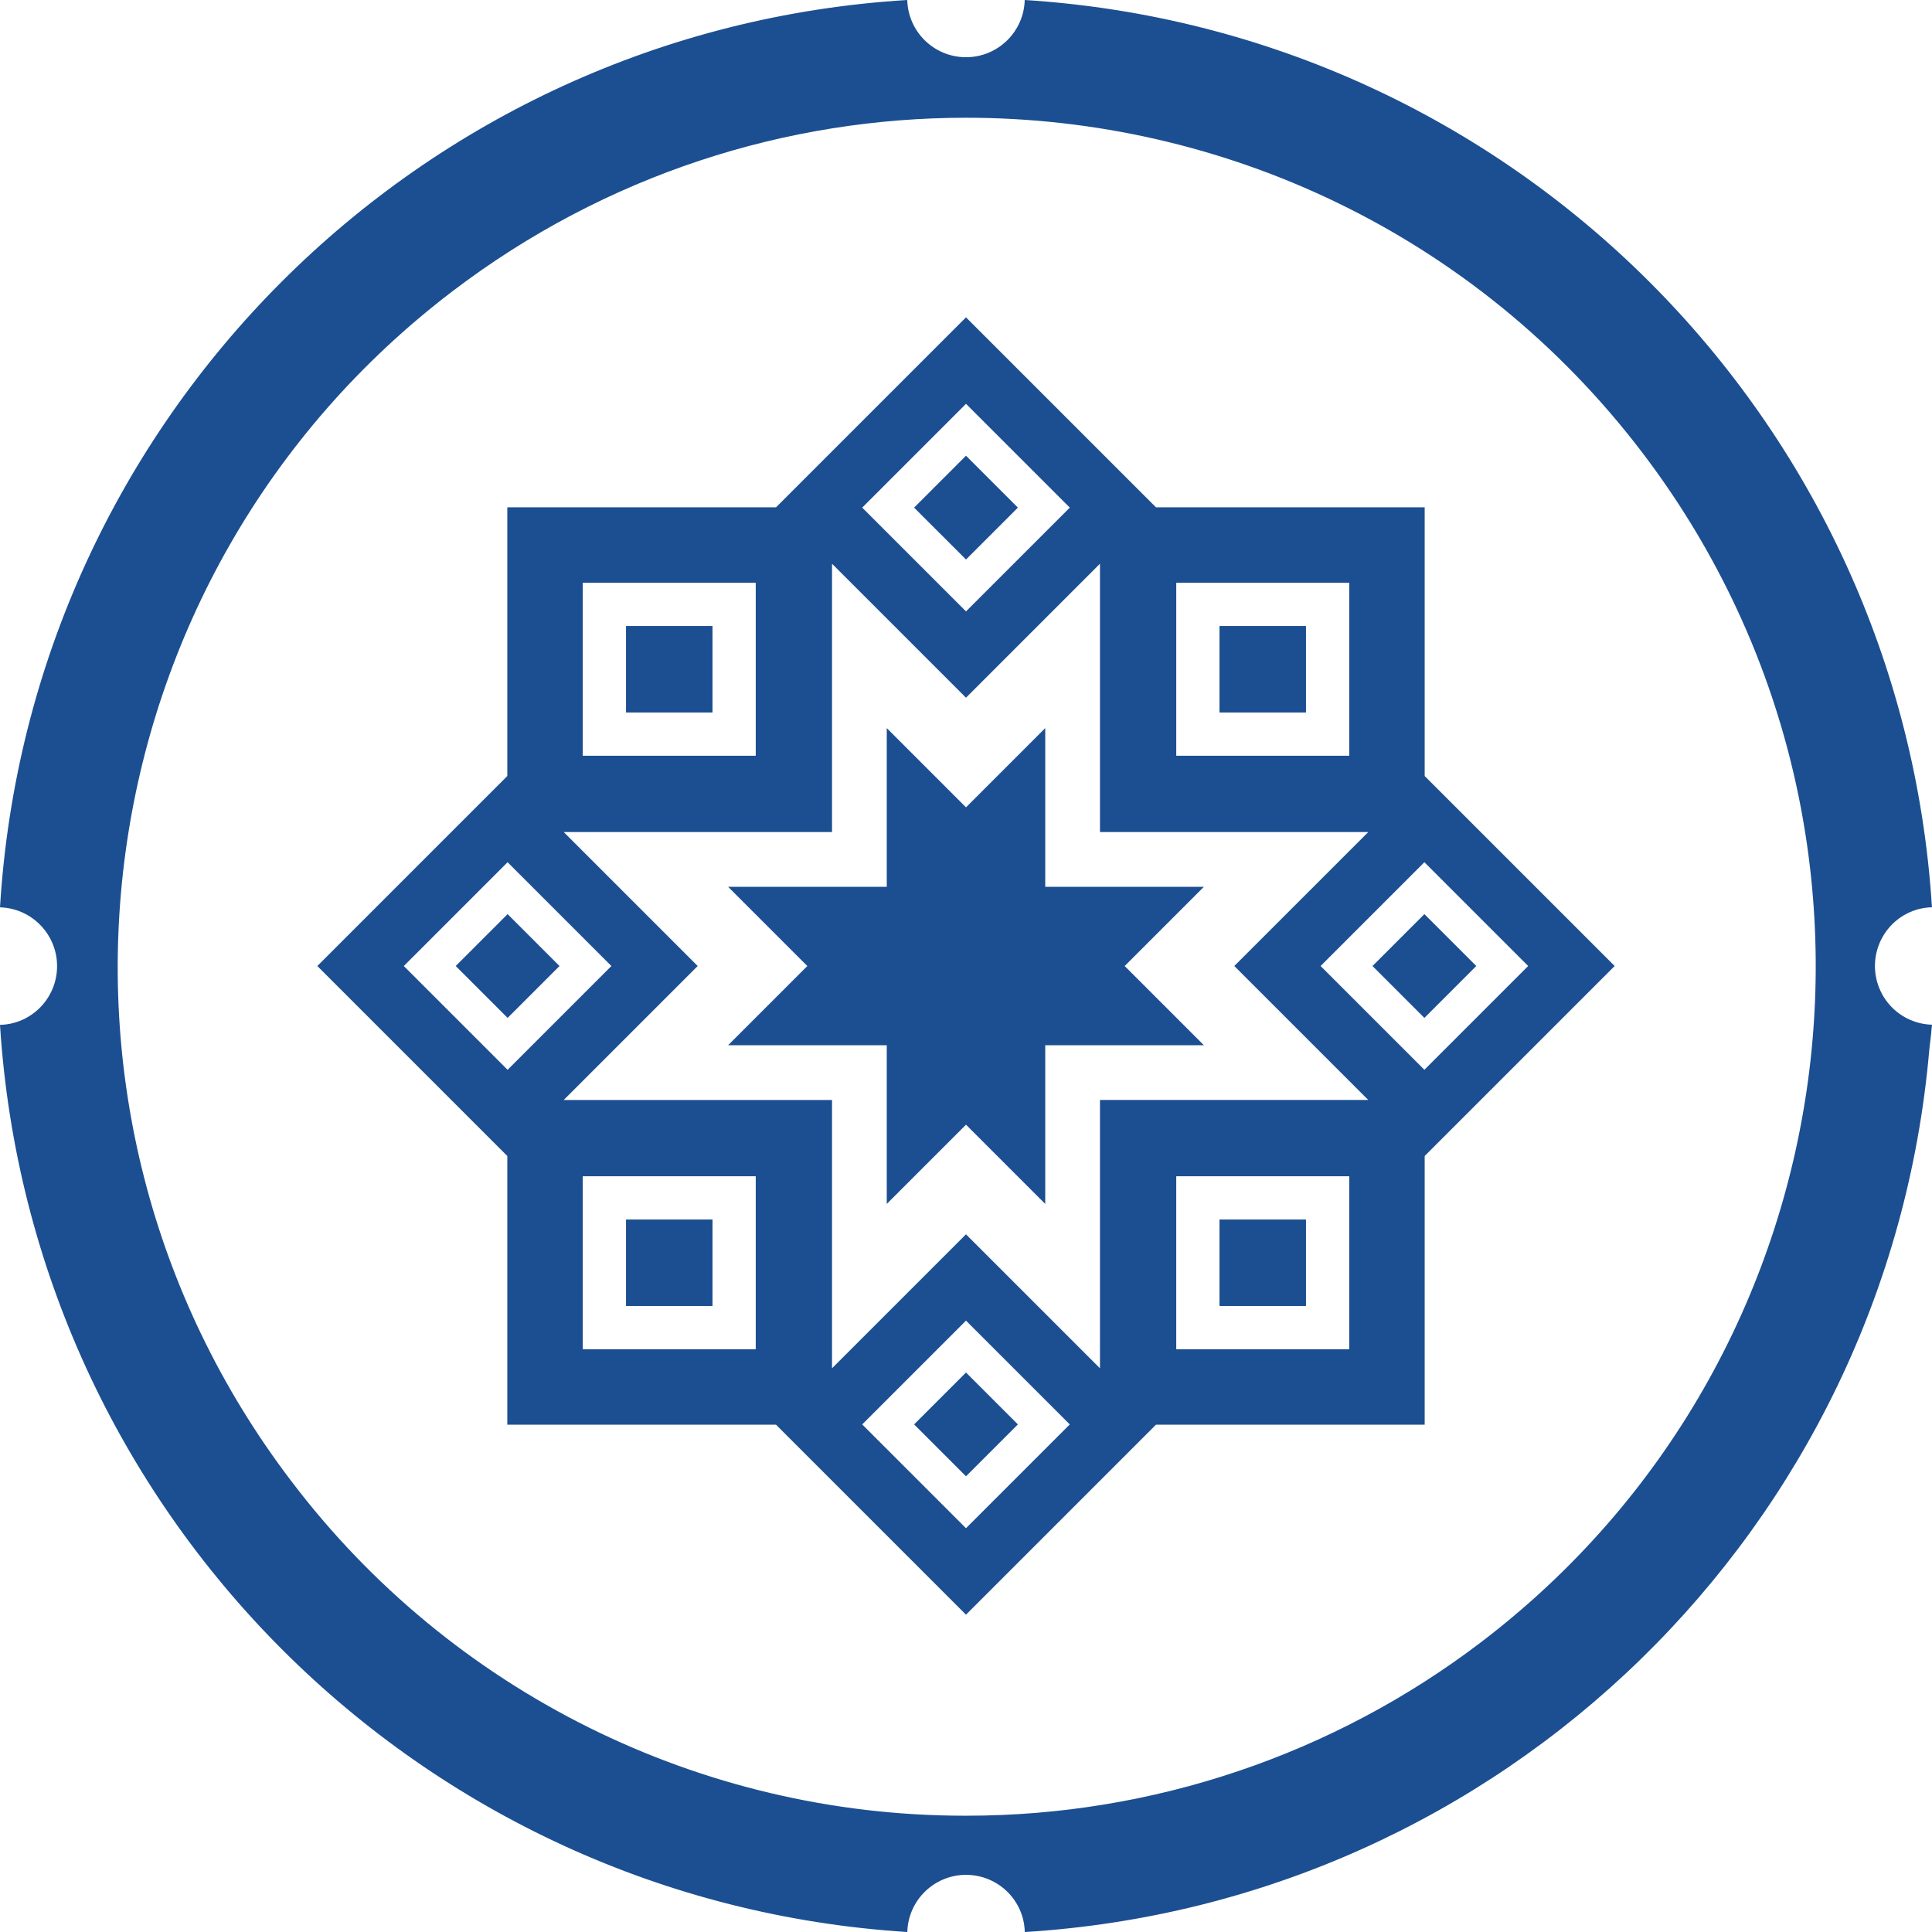 <?xml version="1.0" encoding="UTF-8"?><svg id="a" xmlns="http://www.w3.org/2000/svg" viewBox="0 0 2716.47 2716.5"><path d="m1358.24,1856.84l-145.93,145.93.4.4,145.53,145.53,145.53-145.53.4-.4-145.93-145.93Zm72.56,146.33l-72.56,72.56-72.56-72.56-.4-.4,72.97-72.97,72.97,72.97-.4.4Z" fill="none" stroke-width="0"/><path d="m1062.61,1653.88h-243.22v243.22h243.22v-243.22Zm-60.8,182.41h-121.61v-121.61h121.61v121.61Z" fill="none" stroke-width="0"/><path d="m1062.61,1062.62v-243.22h-243.22v243.22h243.22Zm-182.41-138.39v-44.02h121.61v121.61h-121.61v-77.59Z" fill="none" stroke-width="0"/><path d="m859.64,1358.25l-145.93-145.93-.4.4-145.53,145.53,145.53,145.53.4.4,145.93-145.93Zm-218.9,0l72.56-72.56.4-.4,72.97,72.97-72.97,72.97-.4-.4-72.56-72.56Z" fill="none" stroke-width="0"/><path d="m1653.87,1062.62h243.22v-243.22h-243.22v243.22Zm60.8-182.41h121.61v121.61h-121.61v-121.61Z" fill="none" stroke-width="0"/><path d="m1358.24,859.66l145.93-145.93-.4-.4-145.53-145.53-145.53,145.53-.4.4,145.93,145.93Zm-72.56-146.33l72.56-72.56,72.56,72.56.4.4-72.97,72.97-72.97-72.97.4-.4Z" fill="none" stroke-width="0"/><path d="m2003.16,1212.72l-.4-.4-145.93,145.93,145.93,145.93.4-.4,145.53-145.53-145.53-145.53Zm-.4,218.49l-72.97-72.97,72.97-72.97.4.4,72.56,72.56-72.56,72.56-.4.4Z" fill="none" stroke-width="0"/><path d="m1653.87,1653.88v243.22h243.22v-243.22h-243.22Zm182.41,138.39v44.02h-121.61v-121.61h121.61v77.59Z" fill="none" stroke-width="0"/><path d="m1735.49,1358.25l188.36-188.35h-377.26v-377.26l-188.36,188.36-188.36-188.36v377.26h-377.26l188.36,188.36-188.36,188.36h376.71s.54,0,.54,0v377.26s188.36-188.36,188.36-188.36l188.36,188.36v-376.71s0-.54,0-.54h377.26l-188.36-188.36Zm-265.54,111.4h-.32v223.11s-111.39-111.39-111.39-111.39l-111.39,111.39v-222.79s0-.32,0-.32h-223.11l111.39-111.39-111.39-111.39h222.79s.32,0,.32,0v-223.11l111.39,111.39,111.39-111.39v223.11h223.11l-111.39,111.39,111.39,111.39h-222.79Z" fill="none" stroke-width="0"/><path d="m2003.16,1091.11v-377.79h-377.79l-267.14-267.14-267.14,267.14h-377.79v377.79l-267.14,267.14,267.14,267.14v377.79h377.79l267.14,267.14,267.14-267.14h377.79v-377.79l267.14-267.14-267.14-267.14Zm-106.08-271.71v243.22h-243.22v-243.22h243.22Zm-538.85-251.61l145.53,145.53.4.4-145.93,145.93-145.93-145.93.4-.4,145.53-145.53Zm-538.85,251.61h243.22v243.22h-243.22v-243.22Zm-251.61,538.85l145.53-145.53.4-.4,145.93,145.93-145.93,145.93-.4-.4-145.53-145.53Zm251.61,538.85v-243.22h243.22v243.22h-243.22Zm538.85,251.61l-145.53-145.53-.4-.4,145.93-145.93,145.93,145.93-.4.4-145.53,145.53Zm188.9-602.1h-.54v377.26s-188.36-188.36-188.36-188.36l-188.36,188.36v-376.71s0-.54,0-.54h-377.26s188.36-188.36,188.36-188.36l-188.36-188.36h377.26v-377.26l188.36,188.36,188.36-188.36v377.26h377.26l-188.36,188.35,188.36,188.36h-376.71Zm349.94,350.49h-243.22v-243.22h243.22v243.22Zm105.68-392.92l-145.93-145.93,145.93-145.93.4.4,145.53,145.53-145.53,145.53-.4.4Z" fill="#1c4f91" stroke-width="0"/><polygon points="1431.2 713.73 1430.8 713.33 1358.24 640.76 1285.67 713.33 1285.27 713.73 1358.24 786.69 1431.2 713.73" fill="#1c4f91" stroke-width="0"/><polygon points="2003.16 1285.69 2002.76 1285.29 1929.79 1358.25 2002.76 1431.22 2003.16 1430.81 2075.72 1358.25 2003.16 1285.69" fill="#1c4f91" stroke-width="0"/><polygon points="1285.27 2002.77 1285.67 2003.17 1358.24 2075.74 1430.8 2003.17 1431.2 2002.77 1358.24 1929.81 1285.27 2002.77" fill="#1c4f91" stroke-width="0"/><polygon points="786.68 1358.25 713.71 1285.29 713.31 1285.69 640.75 1358.25 713.31 1430.81 713.71 1431.22 786.68 1358.25" fill="#1c4f91" stroke-width="0"/><polygon points="1836.28 924.23 1836.28 880.21 1792.26 880.21 1714.67 880.21 1714.67 1001.82 1836.28 1001.82 1836.28 924.23" fill="#1c4f91" stroke-width="0"/><polygon points="1714.67 1836.29 1792.26 1836.29 1836.28 1836.29 1836.28 1792.27 1836.28 1714.68 1714.67 1714.68 1714.67 1836.29" fill="#1c4f91" stroke-width="0"/><polygon points="880.2 1792.27 880.2 1836.29 924.22 1836.29 1001.8 1836.29 1001.8 1714.68 880.2 1714.68 880.2 1792.27" fill="#1c4f91" stroke-width="0"/><polygon points="1001.8 880.21 924.22 880.21 880.2 880.21 880.2 924.23 880.2 1001.82 1001.8 1001.82 1001.8 880.21" fill="#1c4f91" stroke-width="0"/><polygon points="1692.74 1246.86 1469.95 1246.86 1469.63 1246.86 1469.63 1246.54 1469.63 1023.75 1358.24 1135.14 1246.84 1023.75 1246.84 1246.54 1246.84 1246.86 1246.52 1246.86 1023.73 1246.86 1135.13 1358.25 1023.73 1469.65 1246.52 1469.65 1246.84 1469.65 1246.84 1469.97 1246.84 1692.75 1358.24 1581.36 1469.63 1692.75 1469.63 1469.97 1469.63 1469.65 1469.95 1469.65 1692.74 1469.65 1581.35 1358.25 1692.74 1246.86" fill="#1c4f91" stroke-width="0"/><path d="m2645.73,1396.76l.08.03c-21.32-40.47-5.79-90.56,34.68-111.88.04-.02.08-.04.12-.06,11.07-5.76,23.32-8.9,35.8-9.17C2673.32,589.81,2126.66,43.13,1440.79,0c-1.18,44.86-37.92,80.44-82.53,80.44-.73,0-1.46-.01-2.2-.03-43.92-1.15-79.26-36.49-80.41-80.41C589.15,41.78,41.73,589.22,0,1275.74c45.69,1.39,81.6,39.55,80.22,85.24-.91,29.9-17.88,56.99-44.4,70.84-11.07,5.77-23.33,8.91-35.82,9.17,43.48,685.71,590,1232.14,1275.71,1275.51,1.24-44.87,38.01-80.4,82.61-80.4.78,0,1.55.01,2.33.03,30.01.83,57.21,17.86,71.06,44.49,5.76,11.1,8.9,23.38,9.17,35.88,671.98-41.22,1212.68-567.85,1271.61-1238.5.93-11.03,2.83-21.73,3.51-32.85,0-1.42.45-2.83.48-4.36-29.8-.82-56.84-17.65-70.74-44.03Zm-563.26,912.18c-207.86,158.3-461.96,244.03-723.22,244.03h-1.06c-.57,0-1.16,0-1.73,0-371.82,0-722.23-174.07-946.86-470.46C10.19,1558.04,111.56,809.07,636.04,409.65c216.04-164.53,470.23-244.09,722.33-244.1.03,0,.05,0,.08,0,359.88.01,715.57,162.12,950.45,470.52,399.42,524.48,298.05,1273.44-226.43,1672.86Z" fill="#1c4f91" stroke-width="0"/></svg>